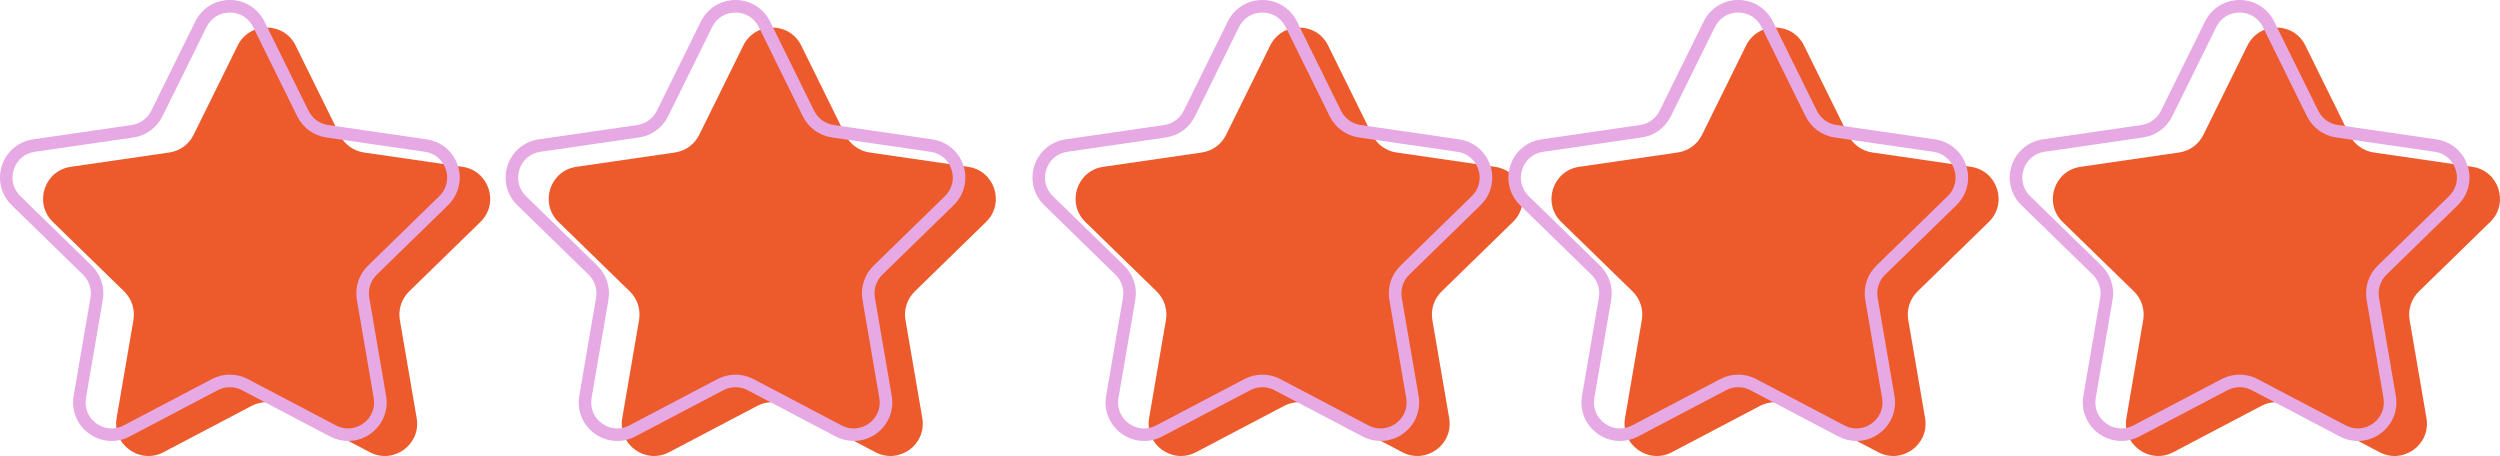 <svg viewBox="0 0 996.78 181.8" xmlns="http://www.w3.org/2000/svg" id="Layer_2"><defs><style>.cls-1{fill:#ed5b2c;}.cls-1,.cls-2{stroke-width:0px;}.cls-2{fill:#e6a9e4;}</style></defs><g id="Layer_1-2"><path d="M319.46,18.15l17.57,35.6c1.88,3.8,5.5,6.44,9.7,7.05l39.29,5.71c10.56,1.54,14.78,14.52,7.14,21.97l-28.43,27.71c-3.04,2.96-4.42,7.22-3.7,11.4l6.71,39.13c1.8,10.52-9.24,18.55-18.69,13.58l-35.14-18.47c-3.75-1.97-8.23-1.97-11.99,0l-35.14,18.47c-9.45,4.97-20.49-3.06-18.69-13.58l6.71-39.13c.72-4.18-.67-8.44-3.7-11.4l-28.43-27.71c-7.64-7.45-3.43-20.43,7.14-21.97l39.29-5.71c4.2-.61,7.82-3.24,9.7-7.05l17.57-35.6c4.72-9.57,18.38-9.57,23.1,0Z" class="cls-1"></path><path d="M117.86,18.15l17.57,35.6c1.88,3.8,5.5,6.44,9.7,7.05l39.29,5.71c10.56,1.54,14.78,14.52,7.14,21.97l-28.43,27.71c-3.04,2.96-4.42,7.22-3.7,11.4l6.71,39.13c1.8,10.52-9.24,18.55-18.69,13.58l-35.14-18.47c-3.75-1.97-8.23-1.97-11.99,0l-35.14,18.47c-9.45,4.97-20.49-3.06-18.69-13.58l6.71-39.13c.72-4.18-.67-8.44-3.7-11.4l-28.43-27.71c-7.64-7.45-3.43-20.43,7.14-21.97l39.29-5.71c4.2-.61,7.82-3.24,9.7-7.05l17.57-35.6c4.72-9.57,18.38-9.57,23.1,0Z" class="cls-1"></path><path d="M529.53,18.15l17.57,35.6c1.88,3.8,5.5,6.44,9.7,7.05l39.29,5.71c10.56,1.54,14.78,14.52,7.14,21.97l-28.43,27.71c-3.04,2.96-4.42,7.22-3.7,11.4l6.71,39.13c1.8,10.52-9.24,18.55-18.69,13.58l-35.14-18.47c-3.75-1.97-8.23-1.97-11.99,0l-35.14,18.47c-9.45,4.97-20.49-3.06-18.69-13.58l6.71-39.13c.72-4.18-.67-8.44-3.7-11.4l-28.43-27.71c-7.64-7.45-3.43-20.43,7.14-21.97l39.29-5.71c4.2-.61,7.82-3.24,9.7-7.05l17.57-35.6c4.72-9.57,18.38-9.57,23.1,0Z" class="cls-1"></path><path d="M719.28,18.15l17.57,35.6c1.88,3.8,5.5,6.44,9.7,7.05l39.29,5.71c10.56,1.54,14.78,14.52,7.14,21.97l-28.43,27.71c-3.04,2.96-4.42,7.22-3.7,11.4l6.71,39.13c1.8,10.52-9.24,18.55-18.69,13.58l-35.14-18.47c-3.75-1.97-8.23-1.97-11.99,0l-35.14,18.47c-9.45,4.97-20.49-3.06-18.69-13.58l6.71-39.13c.72-4.18-.67-8.44-3.7-11.4l-28.43-27.71c-7.64-7.45-3.43-20.43,7.14-21.97l39.29-5.71c4.2-.61,7.82-3.24,9.7-7.05l17.57-35.6c4.72-9.57,18.38-9.57,23.1,0Z" class="cls-1"></path><path d="M919.18,18.15l17.57,35.6c1.88,3.8,5.5,6.44,9.7,7.05l39.29,5.71c10.56,1.54,14.78,14.52,7.14,21.97l-28.43,27.71c-3.04,2.96-4.42,7.22-3.7,11.4l6.71,39.13c1.8,10.52-9.24,18.55-18.69,13.58l-35.14-18.47c-3.75-1.97-8.23-1.97-11.99,0l-35.14,18.47c-9.45,4.97-20.49-3.06-18.69-13.58l6.71-39.13c.72-4.18-.67-8.44-3.7-11.4l-28.43-27.71c-7.64-7.45-3.43-20.43,7.14-21.97l39.29-5.71c4.2-.61,7.82-3.24,9.7-7.05l17.57-35.6c4.72-9.57,18.38-9.57,23.1,0Z" class="cls-1"></path><path d="M340.39,175.82c-2.44,0-4.9-.59-7.17-1.78l-35.14-18.47c-3.02-1.59-6.64-1.59-9.66,0l-35.14,18.47c-5.22,2.74-11.43,2.3-16.2-1.17-4.77-3.47-7.12-9.23-6.12-15.04l6.71-39.13c.58-3.37-.54-6.8-2.99-9.19l-28.43-27.71c-4.22-4.12-5.71-10.16-3.89-15.77,1.82-5.61,6.58-9.62,12.42-10.47l39.29-5.71c3.38-.49,6.3-2.61,7.82-5.68l17.57-35.6c2.61-5.29,7.89-8.57,13.79-8.57s11.18,3.29,13.79,8.57l17.57,35.6c1.51,3.06,4.43,5.19,7.82,5.68l39.29,5.71c5.84.85,10.59,4.86,12.42,10.47,1.82,5.61.33,11.65-3.89,15.77l-28.43,27.71c-2.45,2.39-3.56,5.82-2.99,9.19l6.71,39.13c1,5.81-1.35,11.58-6.12,15.04-2.7,1.96-5.85,2.95-9.03,2.95ZM293.24,149.37c2.46,0,4.92.59,7.16,1.77l35.14,18.47c3.58,1.88,7.66,1.58,10.93-.79,3.27-2.38,4.81-6.17,4.13-10.15l-6.71-39.13c-.86-4.99.8-10.08,4.42-13.61l28.43-27.71c2.89-2.82,3.88-6.8,2.63-10.64-1.25-3.84-4.38-6.48-8.38-7.06l-39.29-5.71c-5.01-.73-9.34-3.87-11.58-8.41l-17.57-35.6c-1.79-3.62-5.27-5.79-9.31-5.79s-7.52,2.16-9.31,5.79l-17.57,35.6c-2.24,4.54-6.57,7.69-11.58,8.41l-39.29,5.71c-4,.58-7.13,3.22-8.38,7.06-1.25,3.84-.27,7.82,2.63,10.64l28.43,27.71c3.63,3.53,5.28,8.62,4.42,13.61l-6.71,39.13c-.68,3.98.86,7.78,4.13,10.15,3.27,2.38,7.36,2.67,10.93.79l35.14-18.47c2.24-1.18,4.7-1.77,7.16-1.77Z" class="cls-2"></path><path d="M138.79,175.82c-2.44,0-4.9-.59-7.17-1.78l-35.14-18.47c-3.02-1.59-6.64-1.59-9.66,0l-35.14,18.47c-5.22,2.74-11.43,2.3-16.2-1.17-4.77-3.47-7.12-9.23-6.12-15.04l6.71-39.13c.58-3.37-.54-6.8-2.99-9.19l-28.43-27.71c-4.22-4.12-5.71-10.16-3.89-15.77,1.82-5.61,6.58-9.62,12.42-10.47l39.29-5.71c3.38-.49,6.3-2.61,7.82-5.68l17.57-35.6c2.61-5.29,7.89-8.57,13.79-8.57s11.18,3.29,13.79,8.57l17.57,35.6c1.51,3.06,4.43,5.19,7.82,5.68l39.29,5.71c5.84.85,10.59,4.86,12.42,10.47,1.82,5.61.33,11.65-3.89,15.77l-28.43,27.71c-2.45,2.39-3.56,5.82-2.99,9.19l6.71,39.13c1,5.81-1.35,11.58-6.12,15.04-2.7,1.96-5.85,2.95-9.03,2.95ZM91.64,149.37c2.46,0,4.92.59,7.16,1.77l35.14,18.47c3.58,1.88,7.66,1.58,10.93-.79,3.27-2.38,4.81-6.17,4.13-10.15l-6.71-39.13c-.86-4.99.8-10.08,4.42-13.61l28.43-27.71c2.89-2.82,3.88-6.8,2.63-10.64-1.25-3.84-4.38-6.48-8.38-7.06l-39.29-5.71c-5.01-.73-9.34-3.87-11.58-8.41l-17.57-35.6c-1.79-3.62-5.27-5.79-9.31-5.79s-7.52,2.16-9.31,5.79l-17.57,35.6c-2.24,4.54-6.57,7.69-11.58,8.41l-39.29,5.71c-4,.58-7.13,3.22-8.38,7.06-1.25,3.84-.27,7.82,2.63,10.64l28.43,27.71c3.63,3.53,5.28,8.62,4.42,13.61l-6.71,39.13c-.68,3.98.86,7.78,4.13,10.15,3.27,2.38,7.35,2.67,10.93.79l35.14-18.47c2.24-1.18,4.7-1.77,7.16-1.77Z" class="cls-2"></path><path d="M550.46,175.82c-2.44,0-4.9-.59-7.17-1.78l-35.14-18.47c-3.02-1.59-6.63-1.59-9.66,0l-35.14,18.47c-5.22,2.74-11.43,2.3-16.2-1.17-4.77-3.47-7.12-9.23-6.12-15.04l6.71-39.13c.58-3.37-.54-6.8-2.99-9.19l-28.43-27.71c-4.22-4.12-5.71-10.16-3.89-15.77,1.82-5.61,6.58-9.62,12.42-10.47l39.29-5.71c3.38-.49,6.3-2.61,7.82-5.68l17.57-35.6c2.61-5.29,7.89-8.57,13.79-8.57s11.18,3.29,13.79,8.57l17.57,35.6c1.51,3.06,4.43,5.19,7.82,5.68l39.29,5.71c5.84.85,10.59,4.86,12.42,10.47,1.82,5.61.33,11.65-3.89,15.77l-28.43,27.71c-2.45,2.39-3.56,5.82-2.99,9.19l6.71,39.13c1,5.81-1.35,11.58-6.12,15.04-2.7,1.96-5.85,2.95-9.03,2.95ZM503.31,149.37c2.46,0,4.92.59,7.16,1.77l35.14,18.47c3.58,1.88,7.66,1.58,10.93-.79,3.27-2.37,4.81-6.17,4.13-10.15l-6.71-39.13c-.86-4.99.8-10.08,4.42-13.61l28.43-27.71c2.89-2.82,3.88-6.8,2.63-10.64-1.25-3.84-4.38-6.48-8.38-7.06l-39.29-5.71c-5.01-.73-9.34-3.87-11.58-8.41l-17.57-35.6c-1.79-3.62-5.27-5.79-9.31-5.79s-7.52,2.16-9.31,5.79l-17.57,35.6c-2.24,4.54-6.57,7.69-11.58,8.41l-39.29,5.71c-4,.58-7.13,3.22-8.38,7.06-1.25,3.84-.27,7.82,2.63,10.64l28.43,27.71c3.63,3.53,5.28,8.62,4.42,13.61l-6.71,39.13c-.68,3.98.86,7.78,4.13,10.15,3.27,2.38,7.36,2.67,10.93.79l35.14-18.47c2.24-1.18,4.7-1.77,7.16-1.77Z" class="cls-2"></path><path d="M740.2,175.82c-2.44,0-4.9-.59-7.17-1.78l-35.14-18.47c-3.02-1.59-6.63-1.59-9.66,0l-35.14,18.47c-5.22,2.74-11.43,2.3-16.2-1.17-4.77-3.47-7.12-9.23-6.12-15.04l6.71-39.13c.58-3.37-.54-6.8-2.99-9.19l-28.43-27.71c-4.22-4.12-5.71-10.16-3.89-15.77,1.82-5.61,6.58-9.62,12.42-10.47l39.29-5.71c3.38-.49,6.3-2.61,7.82-5.68l17.57-35.6c2.61-5.29,7.89-8.57,13.79-8.57s11.18,3.29,13.79,8.57l17.57,35.6c1.51,3.06,4.43,5.19,7.82,5.68l39.29,5.71c5.84.85,10.59,4.86,12.42,10.47,1.82,5.61.33,11.65-3.89,15.77l-28.43,27.71c-2.45,2.39-3.56,5.82-2.99,9.19l6.71,39.13c1,5.81-1.35,11.58-6.12,15.04-2.7,1.96-5.85,2.95-9.03,2.95ZM693.05,149.37c2.46,0,4.92.59,7.16,1.77l35.14,18.47c3.58,1.88,7.66,1.59,10.93-.79,3.27-2.38,4.81-6.17,4.13-10.15l-6.71-39.13c-.86-4.99.8-10.08,4.42-13.61l28.43-27.71c2.89-2.82,3.88-6.8,2.63-10.64-1.25-3.84-4.38-6.48-8.38-7.06l-39.29-5.71c-5.01-.73-9.34-3.87-11.58-8.41l-17.57-35.6c-1.79-3.62-5.27-5.79-9.31-5.79s-7.52,2.16-9.31,5.79l-17.57,35.6c-2.24,4.54-6.57,7.69-11.58,8.41l-39.29,5.71c-4,.58-7.13,3.22-8.38,7.06-1.25,3.84-.27,7.82,2.63,10.64l28.43,27.71c3.62,3.53,5.28,8.62,4.42,13.61l-6.71,39.13c-.68,3.98.86,7.78,4.13,10.15,3.27,2.38,7.36,2.67,10.93.79l35.14-18.47c2.24-1.18,4.7-1.77,7.16-1.77Z" class="cls-2"></path><path d="M845.82,175.82c-3.18,0-6.33-1-9.03-2.95-4.77-3.47-7.12-9.23-6.12-15.04l6.71-39.13c.58-3.37-.54-6.8-2.99-9.19l-28.43-27.71c-4.22-4.12-5.71-10.16-3.89-15.77,1.82-5.61,6.58-9.62,12.42-10.47l39.29-5.71c3.38-.49,6.3-2.61,7.82-5.68l17.57-35.6c2.61-5.29,7.89-8.57,13.79-8.57s11.18,3.29,13.79,8.57l17.57,35.6c1.51,3.06,4.43,5.19,7.82,5.68l39.29,5.71c5.84.85,10.59,4.86,12.42,10.47,1.82,5.61.33,11.65-3.89,15.77l-28.43,27.71c-2.45,2.39-3.56,5.82-2.99,9.19l6.71,39.13c1,5.81-1.35,11.58-6.12,15.04-4.77,3.47-10.98,3.91-16.2,1.17l-35.14-18.47c-3.02-1.59-6.64-1.59-9.66,0l-35.14,18.47c-2.27,1.19-4.73,1.78-7.17,1.78ZM892.96,5c-4.04,0-7.52,2.16-9.31,5.79l-17.57,35.6c-2.24,4.54-6.57,7.69-11.58,8.41l-39.29,5.71c-4,.58-7.13,3.22-8.38,7.06s-.27,7.82,2.63,10.64l28.43,27.71c3.63,3.53,5.28,8.62,4.42,13.61l-6.71,39.13c-.68,3.98.86,7.78,4.13,10.15,3.27,2.38,7.36,2.67,10.93.79l35.14-18.47c4.48-2.36,9.83-2.36,14.31,0l35.14,18.47c3.58,1.88,7.66,1.58,10.93-.79,3.27-2.37,4.81-6.17,4.13-10.15l-6.71-39.13c-.86-4.99.8-10.08,4.42-13.61l28.43-27.71c2.89-2.82,3.88-6.8,2.63-10.64-1.25-3.84-4.38-6.48-8.38-7.06l-39.29-5.71c-5.01-.73-9.34-3.87-11.58-8.41l-17.57-35.6c-1.79-3.62-5.27-5.79-9.31-5.79Z" class="cls-2"></path></g></svg>